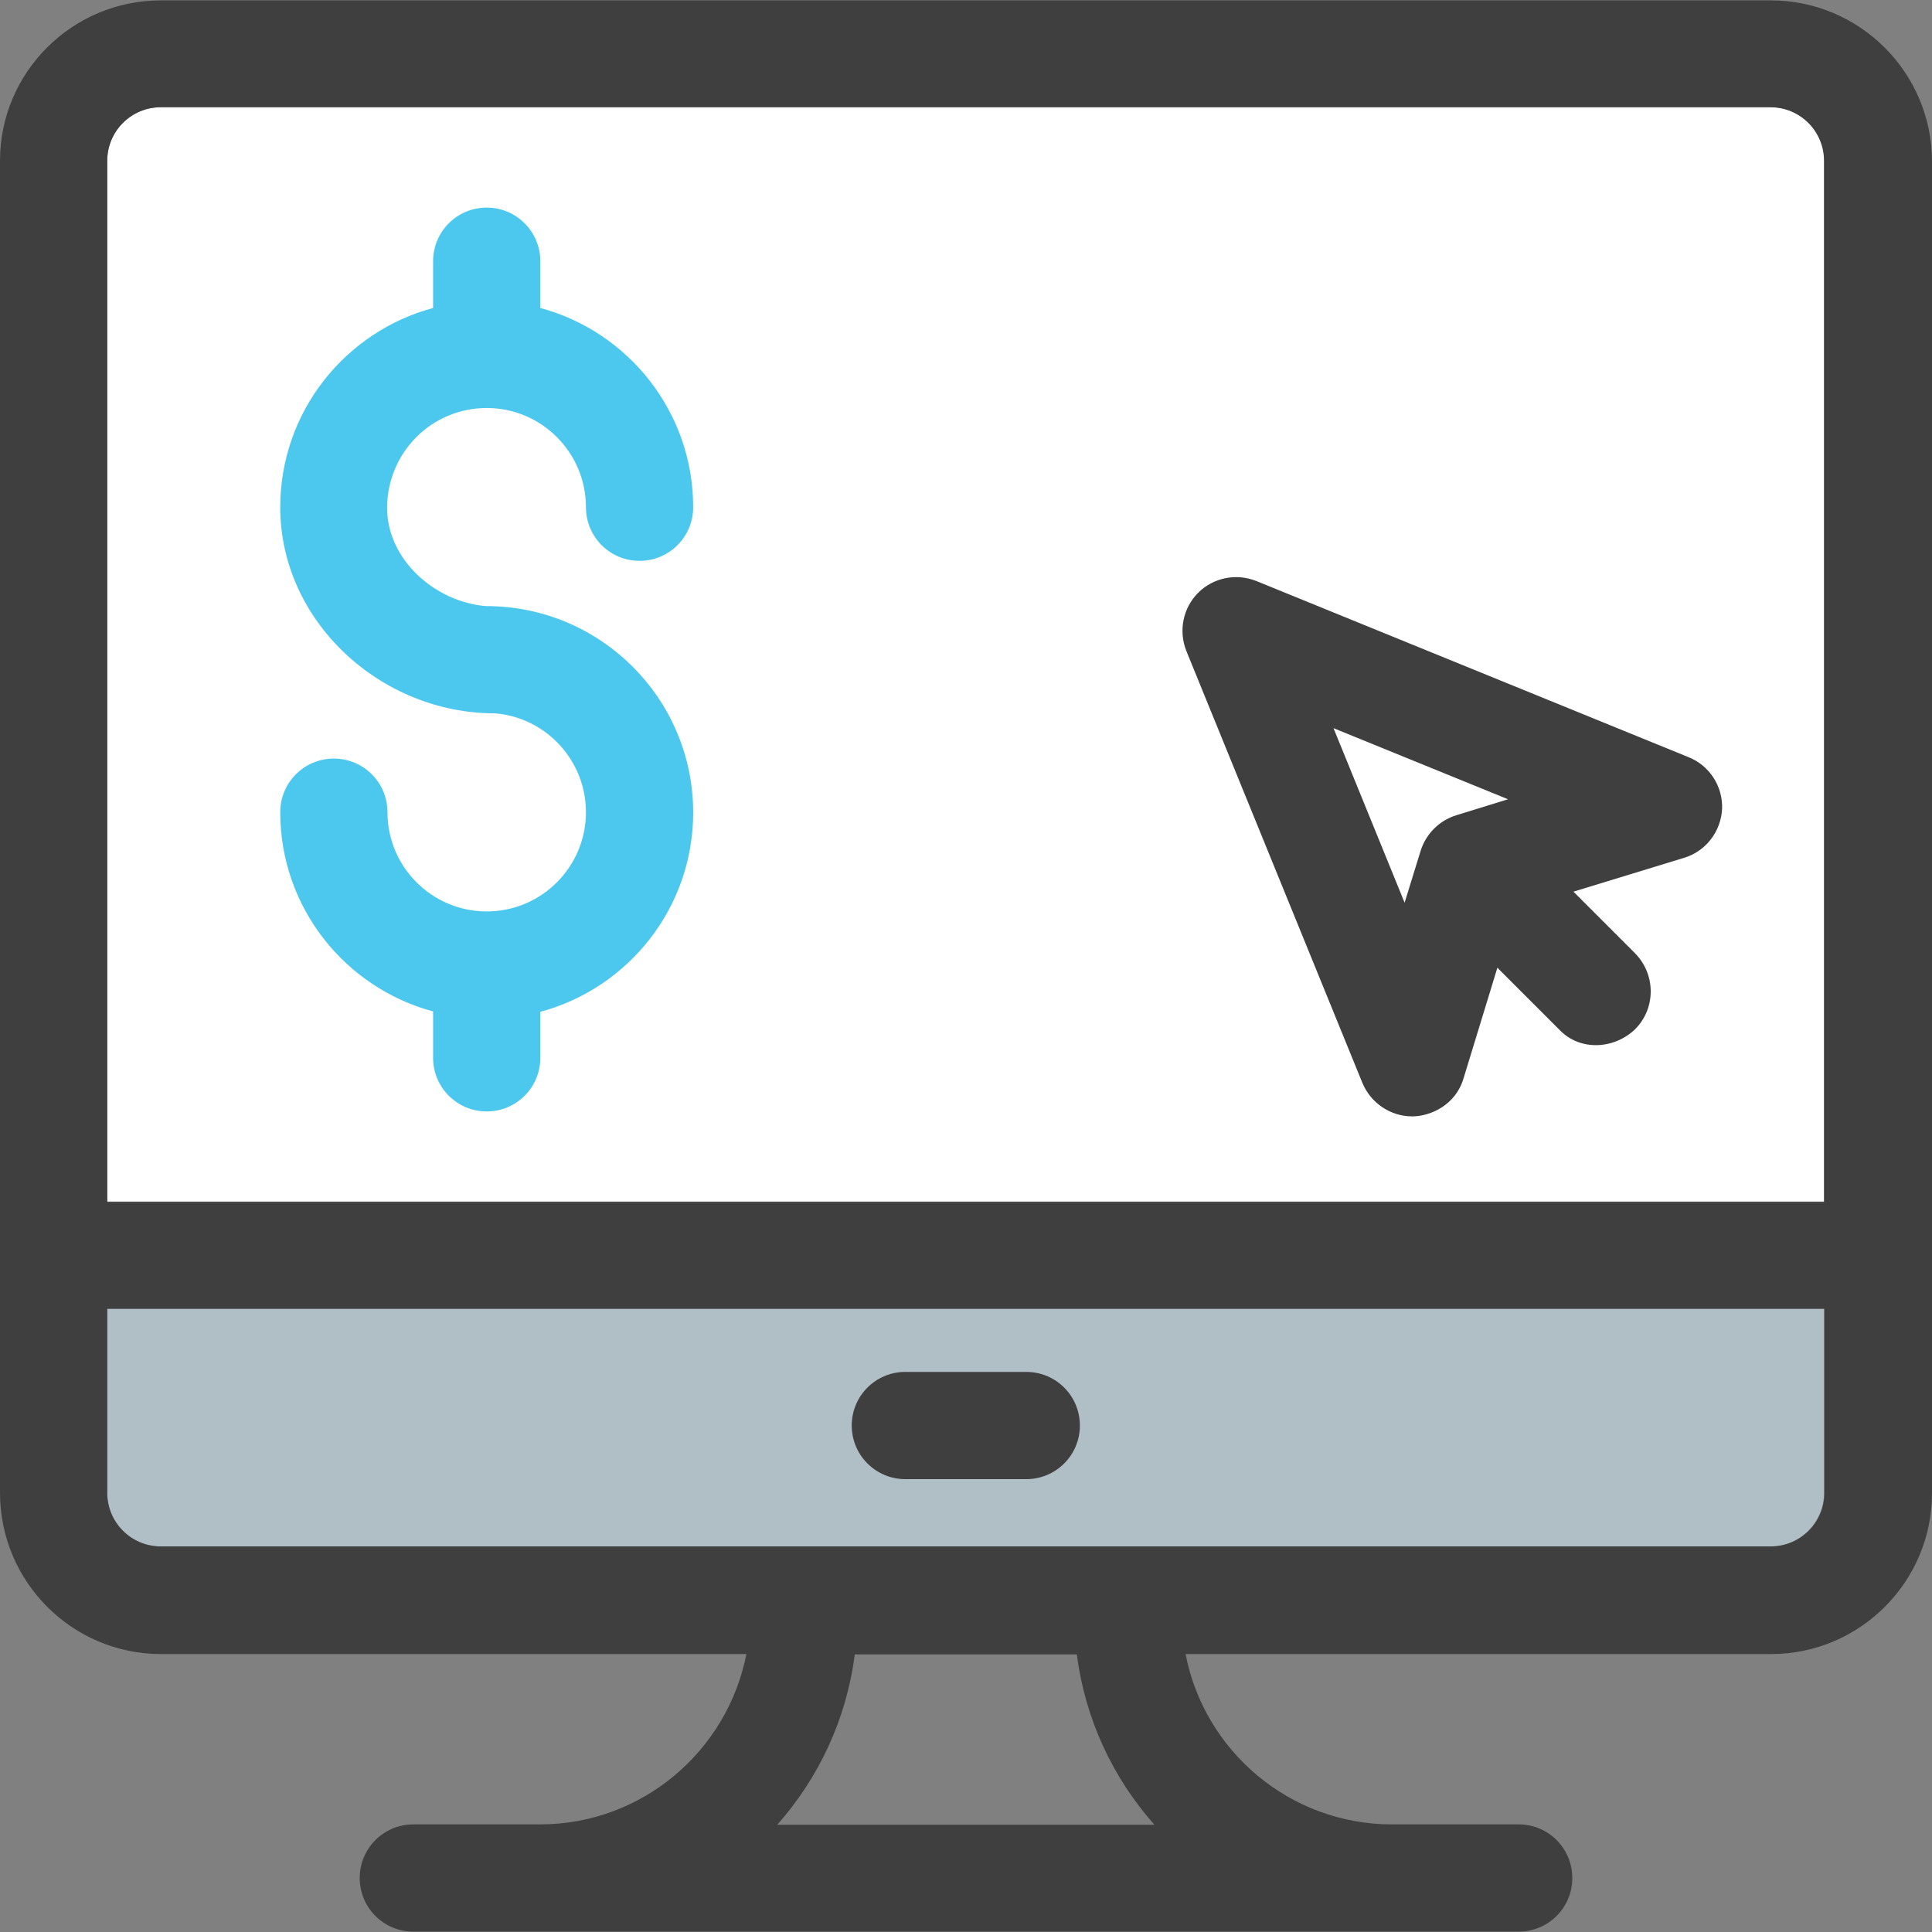 <?xml version="1.0" encoding="utf-8"?>
<!-- Generator: Adobe Illustrator 21.1.0, SVG Export Plug-In . SVG Version: 6.00 Build 0)  -->
<svg version="1.1" id="Layer_1" xmlns="http://www.w3.org/2000/svg" xmlns:xlink="http://www.w3.org/1999/xlink" x="0px" y="0px"
	 viewBox="0 0 508.1 508.1" style="enable-background:new 0 0 508.1 508.1;" xml:space="preserve">
<rect x="0" y="0" width="508.1" height="508.1" fill="#808080" stroke="none"/>
<style type="text/css">
	.st0{fill:#FFFFFF;}
	.st1{fill:#B0BEC5;}
	.st2{fill:#3F3F3F;}
	.st3{fill:#4CC8EF;}
</style>
<path class="st0" d="M479.8,42.3c0-7.8-6.3-14.1-14.1-14.1H42.3c-7.8,0-14.1,6.3-14.1,14.1v273.7h451.6L479.8,42.3L479.8,42.3z"/>
<path class="st1" d="M28.2,392.6c0,7.8,6.3,14.1,14.1,14.1h423.3c7.8,0,14.1-6.3,14.1-14.1v-48.4H28.2V392.6z"/>
<g>
	<path class="st2" d="M465.7,0.1H42.3C19,0.1,0,19,0,42.3v350.3C0,416,19,435,42.3,435h154c-5,25.5-27.4,44.8-54.3,44.8h-33.3
		c-7.8,0-14.1,6.3-14.1,14.1s6.3,14.1,14.1,14.1h290.7c7.8,0,14.1-6.3,14.1-14.1s-6.3-14.1-14.1-14.1h-33.3
		c-26.9,0-49.4-19.3-54.3-44.8h154c23.3,0,42.3-19,42.3-42.3V42.3C508,19,489,0.1,465.7,0.1z M204.4,479.9
		c10.9-12.3,18.2-27.7,20.4-44.8h58.4c2.2,17.1,9.5,32.5,20.4,44.8H204.4z M479.8,392.6c0,7.8-6.3,14.1-14.1,14.1H42.3
		c-7.8,0-14.1-6.3-14.1-14.1v-48.4h451.6L479.8,392.6L479.8,392.6z M479.8,316.1H28.2V42.3c0-7.8,6.3-14.1,14.1-14.1h423.3
		c7.8,0,14.1,6.3,14.1,14.1v273.8H479.8z"/>
	<path class="st2" d="M238.1,389h31.8c7.8,0,14.1-6.3,14.1-14.1s-6.3-14.1-14.1-14.1h-31.8c-7.8,0-14.1,6.3-14.1,14.1
		S230.3,389,238.1,389z"/>
	<path class="st3" d="M128,107.3c14.4,0,26.1,11.7,26.1,26.1c0,7.8,6.3,14.1,14.1,14.1s14.1-6.3,14.1-14.1
		c0-25.1-17.1-46.2-40.2-52.4V68.7c0-7.8-6.3-14.1-14.1-14.1s-14.1,6.3-14.1,14.1V81c-23.1,6.2-40.2,27.3-40.2,52.4
		c0,30,26.4,54.2,56.4,54.2c-0.4,0.1,0,0,0.1,0c13.4,1.1,23.9,12.4,23.9,26c0,14.4-11.7,26.1-26.1,26.1s-26.1-11.7-26.1-26.1
		c0-7.8-6.3-14.1-14.1-14.1s-14.1,6.3-14.1,14.1c0,25.1,17.1,46.2,40.2,52.4v12.2c0,7.8,6.3,14.1,14.1,14.1s14.1-6.3,14.1-14.1
		v-12.1c23.1-6.2,40.2-27.3,40.2-52.4c0-30-24.4-54.3-54.4-54.3c0.4-0.1,0,0-0.1,0c-13.4-1.1-26-12.2-26-25.9
		C101.9,118.9,113.6,107.3,128,107.3z"/>
</g>
<path class="st2" d="M444,199.1l-113.6-46.3c-5.3-2.1-11.3-0.9-15.3,3.1s-5.2,10-3.1,15.3l46.3,113.6c2.2,5.3,7.4,8.8,13.1,8.8
	c4.7,0,11.4-2.9,13.5-10l8.9-29.1l16.2,16.2c5.5,5.9,14.6,5.2,20,0c5.5-5.5,5.5-14.4,0-20l-16.2-16.2l29.1-8.9
	c5.7-1.7,9.7-6.9,10-12.9C453.1,206.8,449.6,201.3,444,199.1z M373.6,223.8l-4.2,13.6l-18.7-45.9l45.9,18.7l-13.6,4.2
	C378.5,215.8,375,219.3,373.6,223.8z"/>
</svg>
